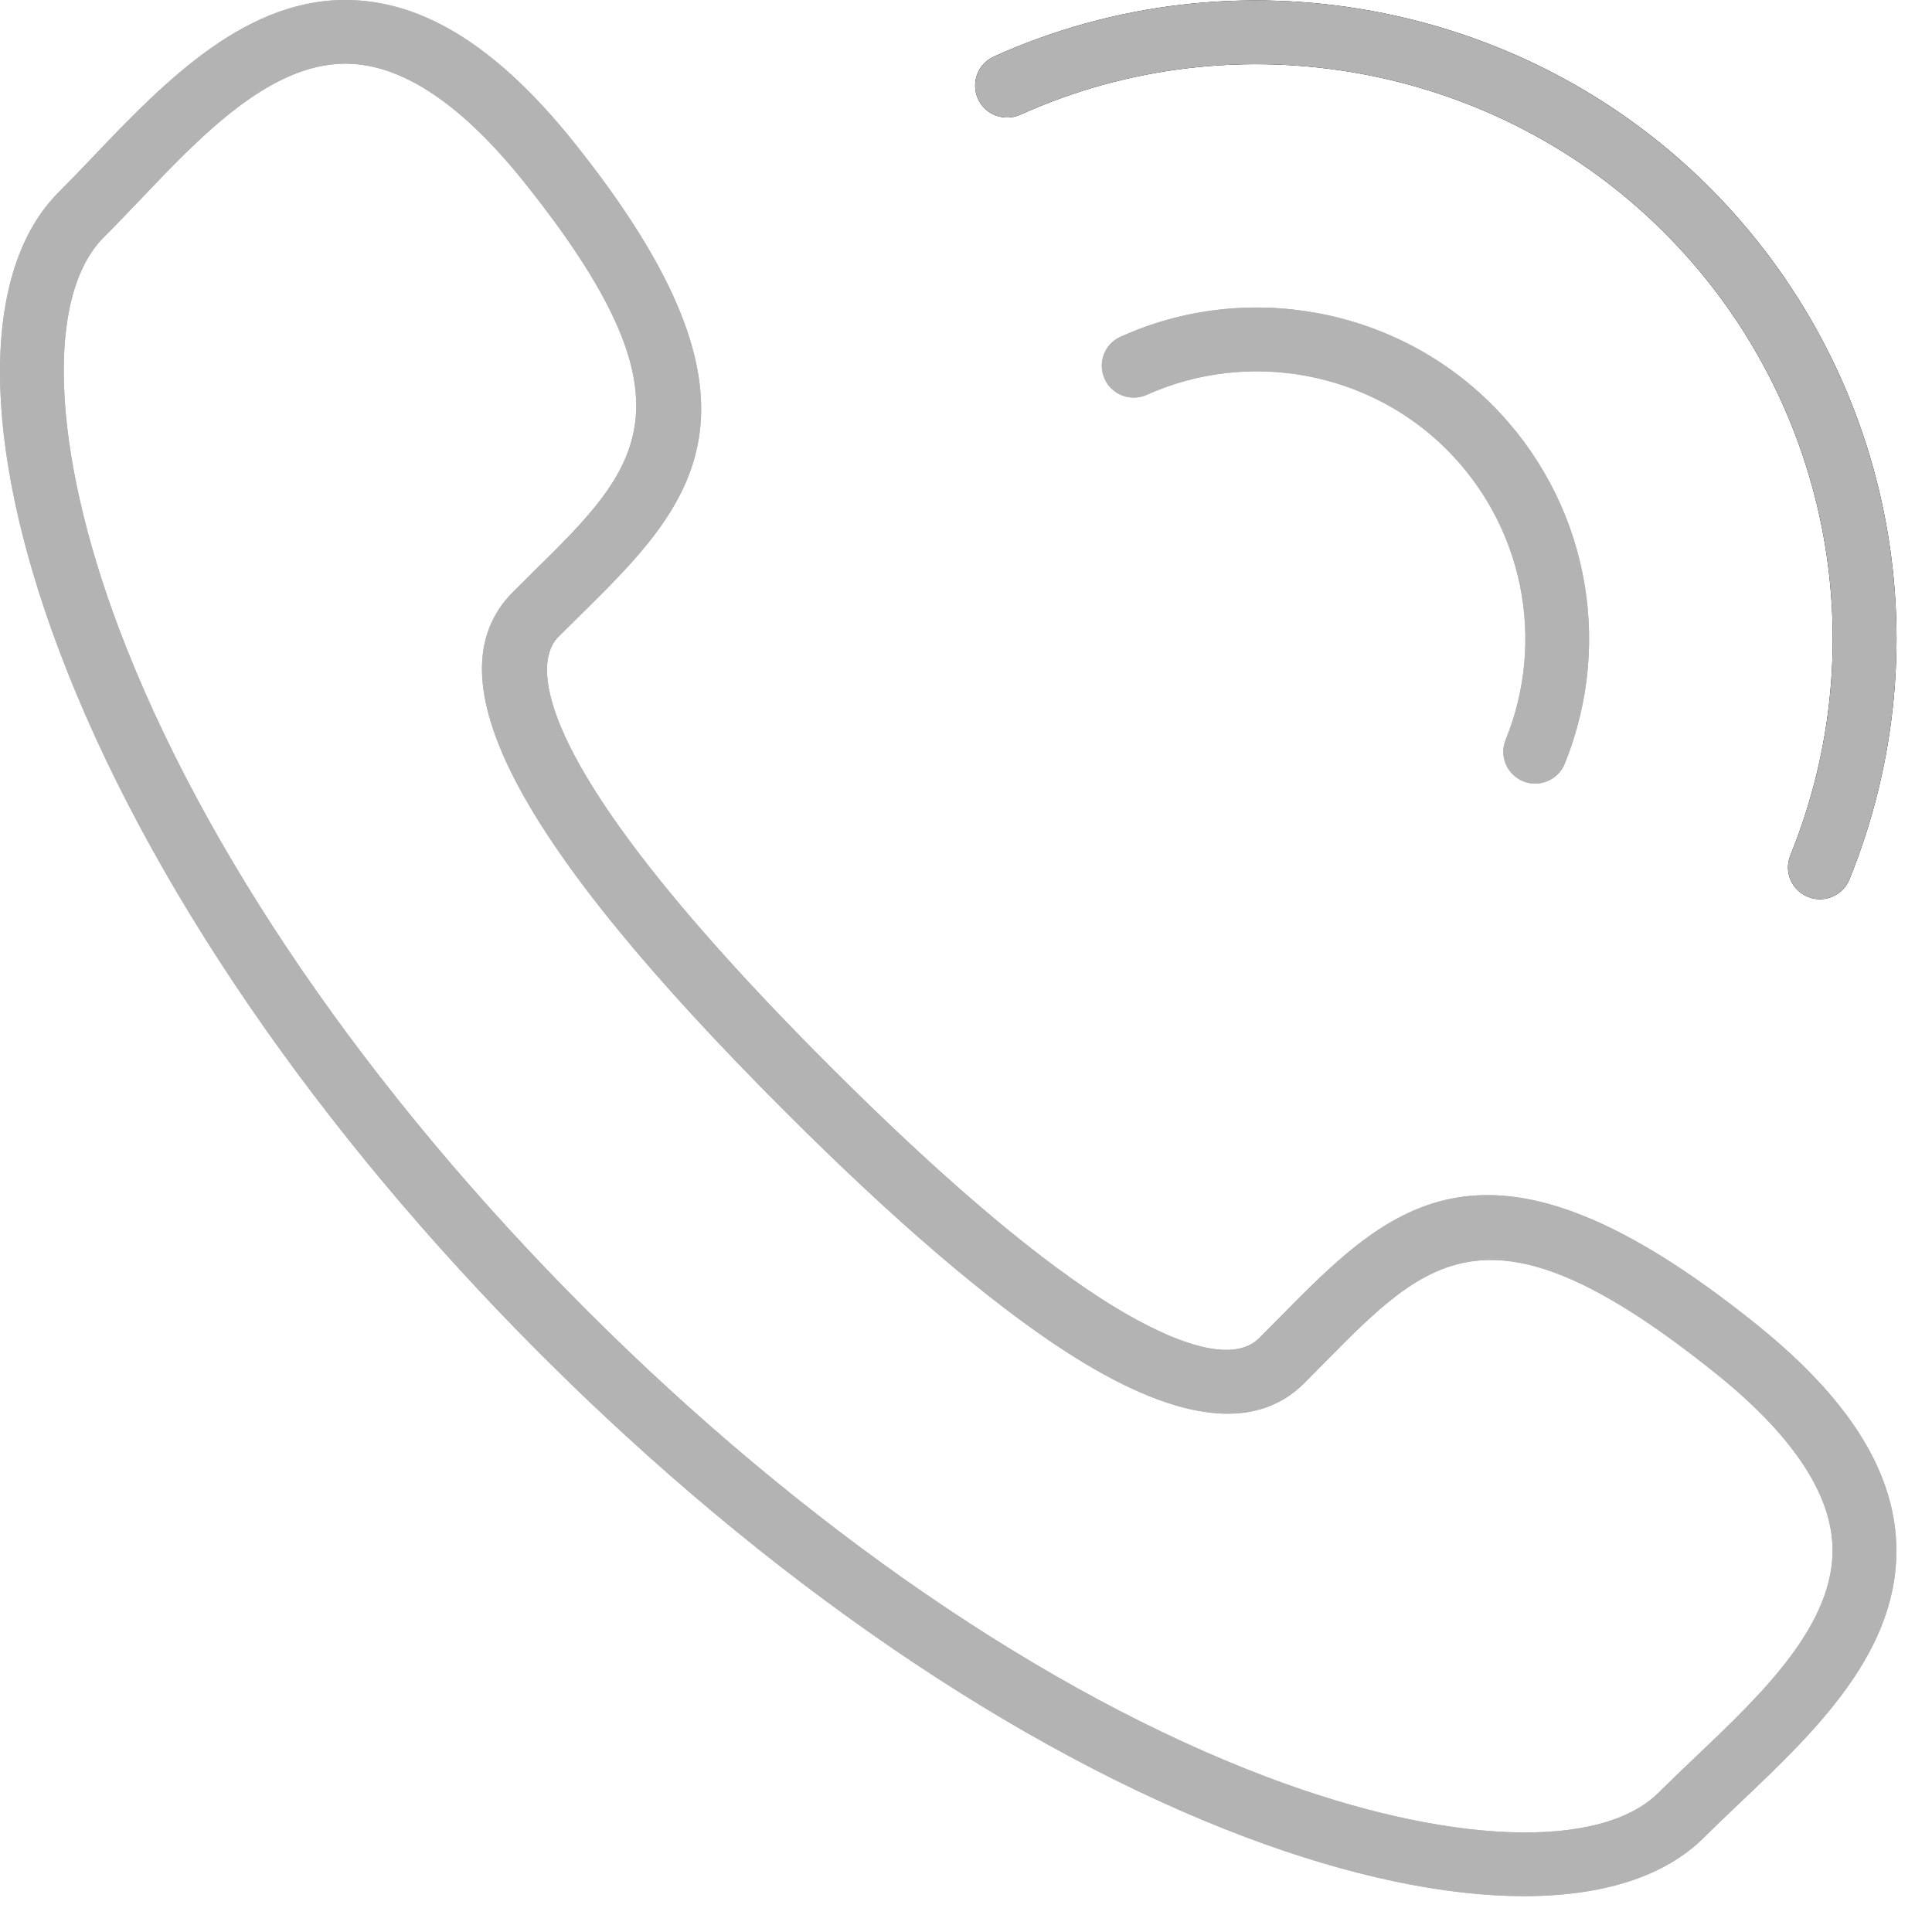<?xml version="1.0" encoding="UTF-8" standalone="no"?><!DOCTYPE svg PUBLIC "-//W3C//DTD SVG 1.1//EN"        "http://www.w3.org/Graphics/SVG/1.1/DTD/svg11.dtd"><svg width="100%" height="100%" viewBox="0 0 25 25" version="1.1" xmlns="http://www.w3.org/2000/svg"     xmlns:xlink="http://www.w3.org/1999/xlink" xml:space="preserve" xmlns:serif="http://www.serif.com/"     style="fill-rule:evenodd;clip-rule:evenodd;stroke-linejoin:round;stroke-miterlimit:1.414;"><g><path d="M19.721,24.536c-1.021,0 -2.254,-0.255 -3.609,-0.766c-2.974,-1.122 -6.207,-3.337 -9.107,-6.237c-2.901,-2.9 -5.116,-6.135 -6.237,-9.109c-1.021,-2.703 -1.024,-4.922 -0.009,-5.937c0.147,-0.147 0.297,-0.303 0.45,-0.464c0.927,-0.974 1.999,-2.081 3.362,-2.021c0.957,0.04 1.884,0.634 2.835,1.814c2.802,3.487 1.539,4.73 0.076,6.171l-0.259,0.256c-0.239,0.239 -0.692,1.347 3.516,5.554c1.375,1.375 2.545,2.38 3.48,2.988c0.59,0.383 1.644,0.961 2.075,0.529l0.26,-0.262c1.44,-1.461 2.682,-2.721 6.169,0.081c1.181,0.949 1.774,1.876 1.814,2.834c0.057,1.389 -1.049,2.438 -2.025,3.364c-0.16,0.153 -0.317,0.301 -0.462,0.446c-0.507,0.506 -1.312,0.759 -2.329,0.759Zm-15.249,-23.712c-0.985,0 -1.876,0.938 -2.664,1.767c-0.16,0.166 -0.314,0.329 -0.465,0.48c-0.756,0.755 -0.679,2.742 0.196,5.062c1.081,2.867 3.23,5.998 6.049,8.817c2.819,2.819 5.95,4.967 8.815,6.048c2.32,0.876 4.307,0.952 5.063,0.195c0.151,-0.15 0.312,-0.304 0.477,-0.461c0.849,-0.806 1.81,-1.719 1.769,-2.732c-0.029,-0.696 -0.536,-1.445 -1.507,-2.225c-2.905,-2.334 -3.716,-1.508 -5.063,-0.145l-0.264,0.267c-0.642,0.644 -1.687,0.503 -3.108,-0.421c-0.983,-0.639 -2.199,-1.681 -3.614,-3.096c-3.492,-3.492 -4.61,-5.628 -3.516,-6.722l0.263,-0.261c1.368,-1.347 2.194,-2.16 -0.141,-5.065c-0.781,-0.97 -1.529,-1.476 -2.225,-1.506c-0.022,-0.001 -0.044,-0.002 -0.065,-0.002Z" fill="#b3b3b3" style="fill-rule:nonzero;"/><g><path d="M19.865,10.14c-0.052,0 -0.104,-0.009 -0.155,-0.03c-0.211,-0.086 -0.313,-0.326 -0.227,-0.537c0.525,-1.294 0.225,-2.768 -0.762,-3.756c-1.015,-1.015 -2.574,-1.296 -3.882,-0.708c-0.205,0.093 -0.452,0.002 -0.545,-0.206c-0.094,-0.208 -0.003,-0.452 0.205,-0.545c1.619,-0.733 3.549,-0.381 4.805,0.876c1.222,1.222 1.593,3.047 0.943,4.65c-0.064,0.158 -0.219,0.256 -0.382,0.256Z" fill="#b3b3b3" style="fill-rule:nonzero;"/>    <path d="M23.55,11.636c-0.052,0 -0.104,-0.01 -0.156,-0.031c-0.212,-0.085 -0.313,-0.326 -0.227,-0.536c1.127,-2.779 0.486,-5.944 -1.635,-8.064c-2.177,-2.177 -5.525,-2.788 -8.331,-1.52c-0.208,0.091 -0.452,0.002 -0.546,-0.206c-0.094,-0.209 -0.002,-0.453 0.206,-0.547c3.117,-1.408 6.836,-0.73 9.255,1.689c2.355,2.355 3.068,5.871 1.816,8.957c-0.065,0.161 -0.22,0.258 -0.382,0.258Z"          style="fill-rule:nonzero;"/></g></g>    <g><path fill="#b3b3b3" d="M19.721,24.536c-1.021,0 -2.254,-0.255 -3.609,-0.766c-2.974,-1.122 -6.207,-3.337 -9.107,-6.237c-2.901,-2.9 -5.116,-6.135 -6.237,-9.109c-1.021,-2.703 -1.024,-4.922 -0.009,-5.937c0.147,-0.147 0.297,-0.303 0.45,-0.464c0.927,-0.974 1.999,-2.081 3.362,-2.021c0.957,0.04 1.884,0.634 2.835,1.814c2.802,3.487 1.539,4.73 0.076,6.171l-0.259,0.256c-0.239,0.239 -0.692,1.347 3.516,5.554c1.375,1.375 2.545,2.38 3.48,2.988c0.59,0.383 1.644,0.961 2.075,0.529l0.26,-0.262c1.44,-1.461 2.682,-2.721 6.169,0.081c1.181,0.949 1.774,1.876 1.814,2.834c0.057,1.389 -1.049,2.438 -2.025,3.364c-0.16,0.153 -0.317,0.301 -0.462,0.446c-0.507,0.506 -1.312,0.759 -2.329,0.759Zm-15.249,-23.712c-0.985,0 -1.876,0.938 -2.664,1.767c-0.16,0.166 -0.314,0.329 -0.465,0.48c-0.756,0.755 -0.679,2.742 0.196,5.062c1.081,2.867 3.23,5.998 6.049,8.817c2.819,2.819 5.95,4.967 8.815,6.048c2.32,0.876 4.307,0.952 5.063,0.195c0.151,-0.15 0.312,-0.304 0.477,-0.461c0.849,-0.806 1.81,-1.719 1.769,-2.732c-0.029,-0.696 -0.536,-1.445 -1.507,-2.225c-2.905,-2.334 -3.716,-1.508 -5.063,-0.145l-0.264,0.267c-0.642,0.644 -1.687,0.503 -3.108,-0.421c-0.983,-0.639 -2.199,-1.681 -3.614,-3.096c-3.492,-3.492 -4.61,-5.628 -3.516,-6.722l0.263,-0.261c1.368,-1.347 2.194,-2.16 -0.141,-5.065c-0.781,-0.97 -1.529,-1.476 -2.225,-1.506c-0.022,-0.001 -0.044,-0.002 -0.065,-0.002Z" style="fill-rule:nonzero;"/>        <g><path fill="#b3b3b3" d="M19.865,10.14c-0.052,0 -0.104,-0.009 -0.155,-0.03c-0.211,-0.086 -0.313,-0.326 -0.227,-0.537c0.525,-1.294 0.225,-2.768 -0.762,-3.756c-1.015,-1.015 -2.574,-1.296 -3.882,-0.708c-0.205,0.093 -0.452,0.002 -0.545,-0.206c-0.094,-0.208 -0.003,-0.452 0.205,-0.545c1.619,-0.733 3.549,-0.381 4.805,0.876c1.222,1.222 1.593,3.047 0.943,4.65c-0.064,0.158 -0.219,0.256 -0.382,0.256Z" style="fill-rule:nonzero;"/>            <path fill="#b3b3b3" d="M23.55,11.636c-0.052,0 -0.104,-0.01 -0.156,-0.031c-0.212,-0.085 -0.313,-0.326 -0.227,-0.536c1.127,-2.779 0.486,-5.944 -1.635,-8.064c-2.177,-2.177 -5.525,-2.788 -8.331,-1.52c-0.208,0.091 -0.452,0.002 -0.546,-0.206c-0.094,-0.209 -0.002,-0.453 0.206,-0.547c3.117,-1.408 6.836,-0.73 9.255,1.689c2.355,2.355 3.068,5.871 1.816,8.957c-0.065,0.161 -0.22,0.258 -0.382,0.258Z"                  style="fill-rule:nonzero;" /></g></g></svg>